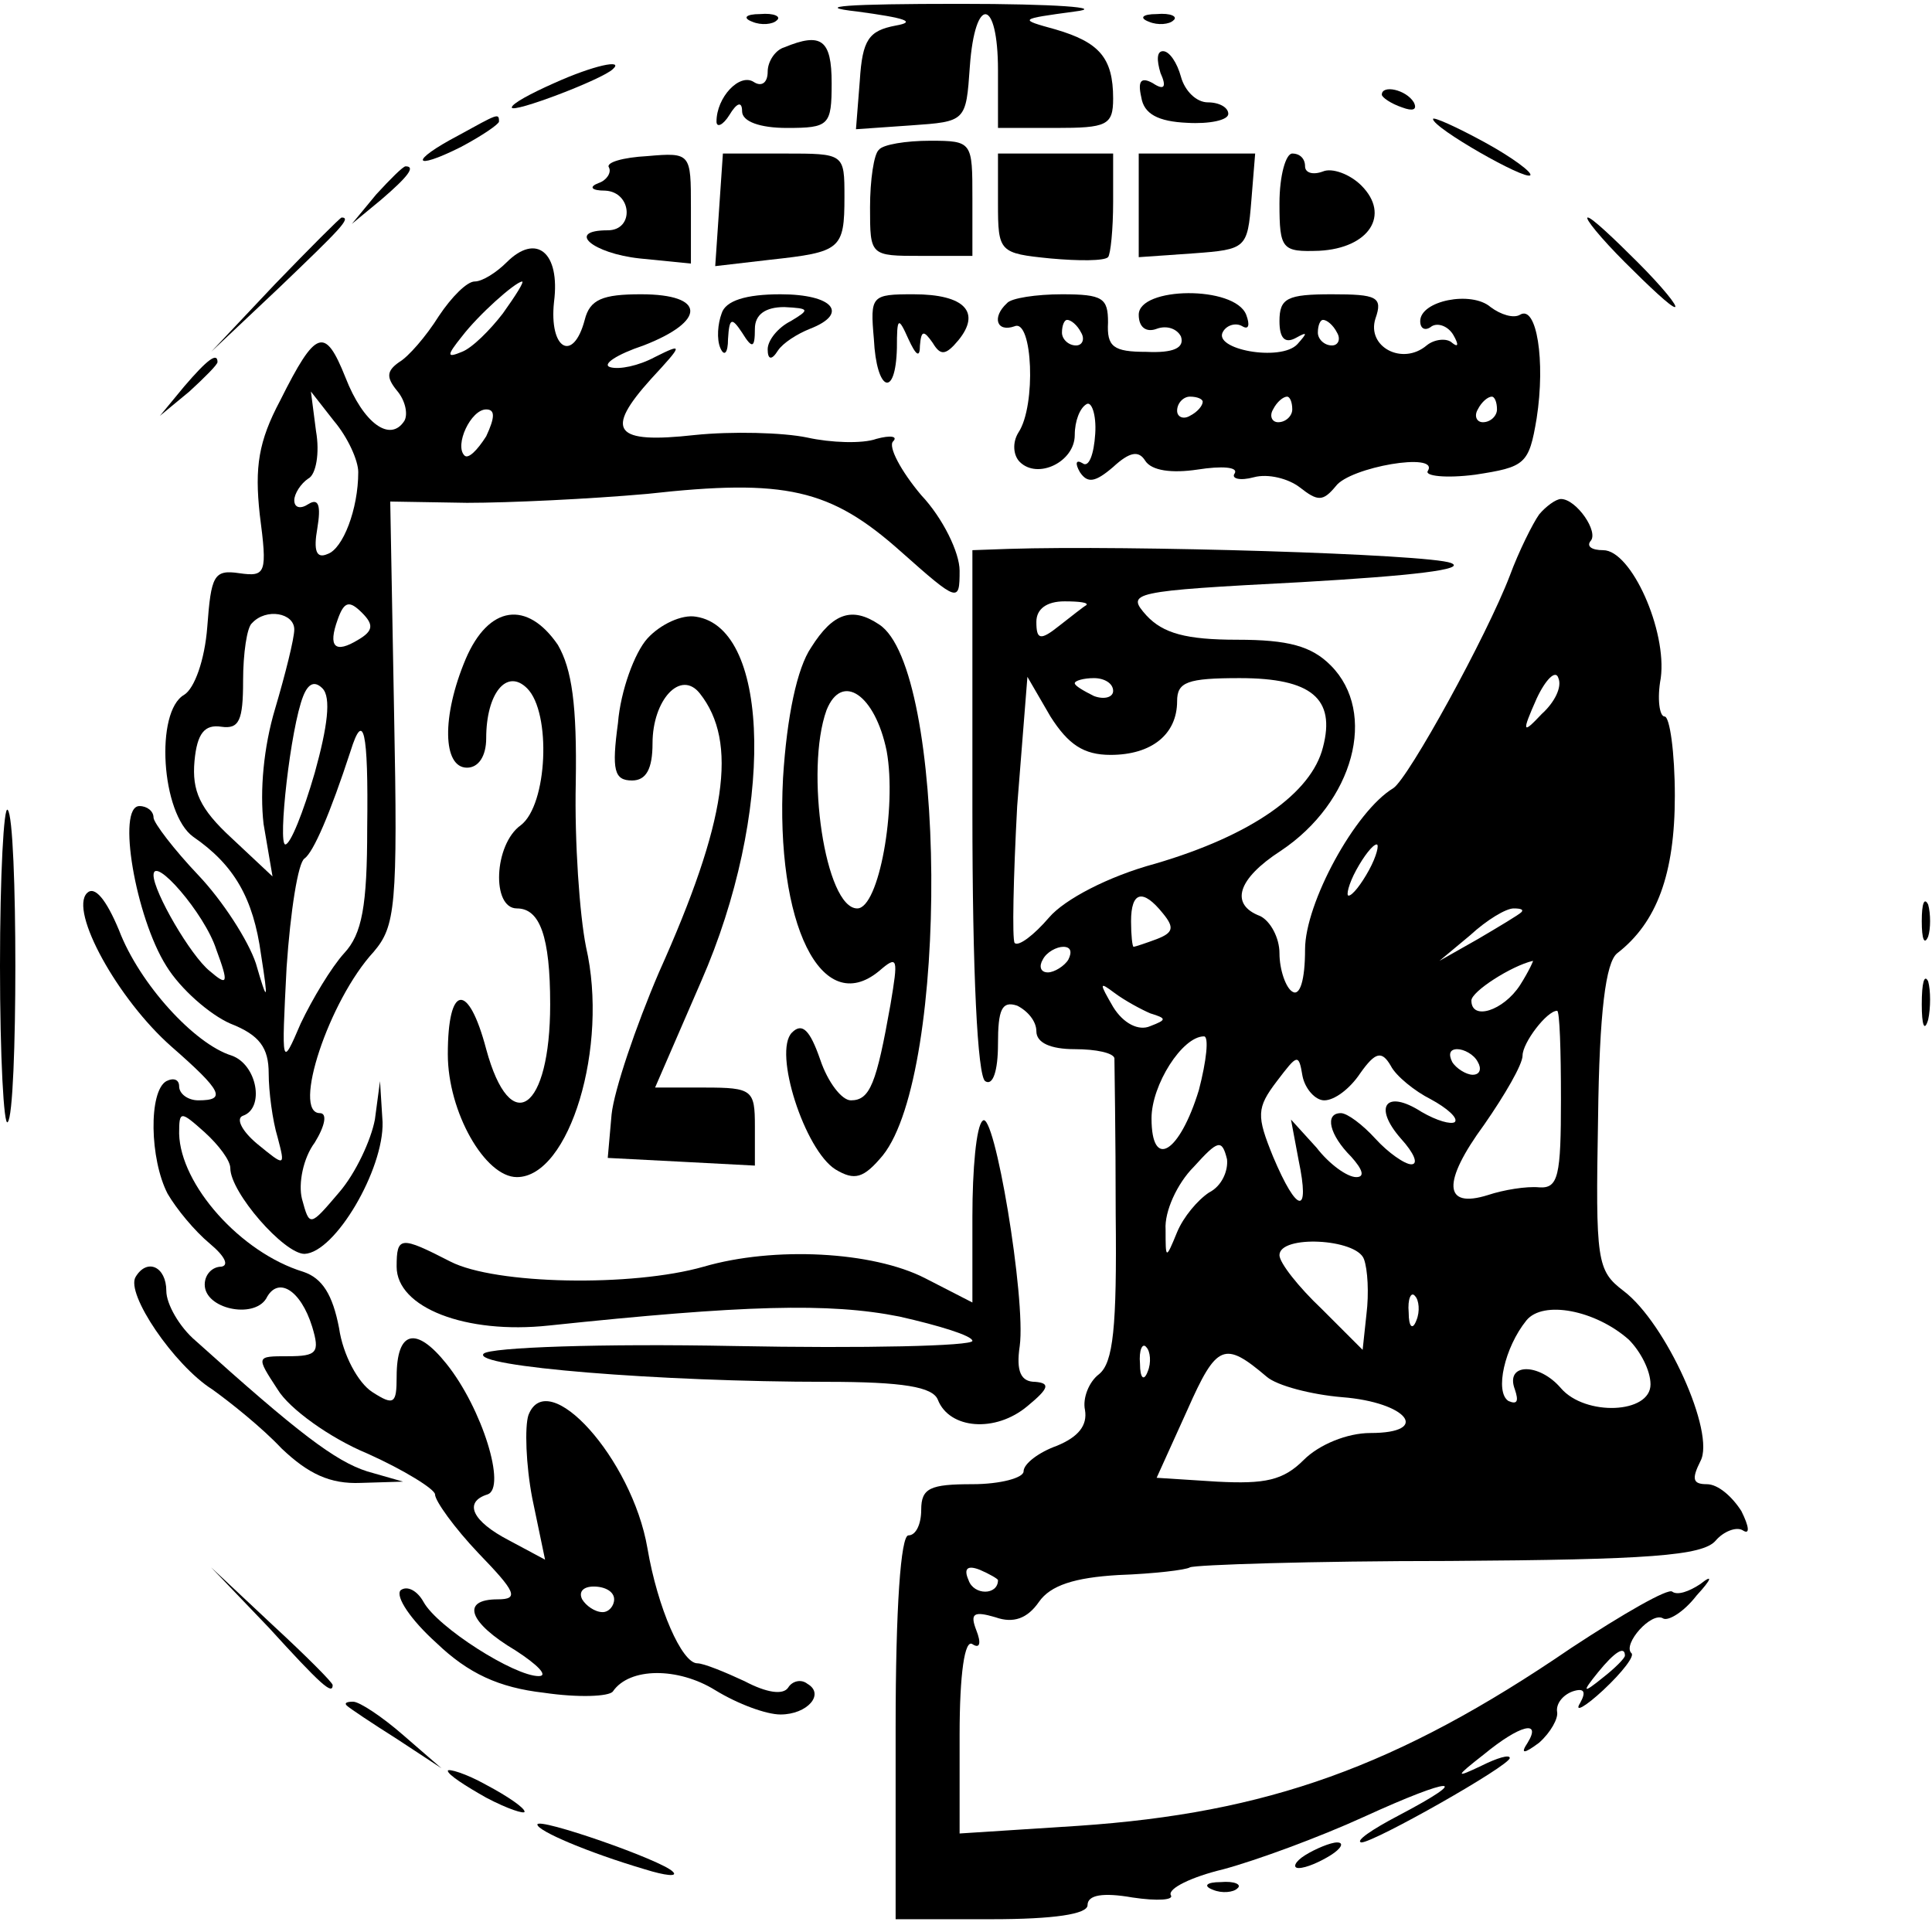 <?xml version="1.0" standalone="no"?>
<!DOCTYPE svg PUBLIC "-//W3C//DTD SVG 20010904//EN"
 "http://www.w3.org/TR/2001/REC-SVG-20010904/DTD/svg10.dtd">
<svg version="1.0" xmlns="http://www.w3.org/2000/svg"
 width="151pt" height="151pt" viewBox="0 0 151 151"
 preserveAspectRatio="xMidYMid meet">
<g transform="translate(0,151) scale(0.1,-0.1)"
fill="#000000" stroke="none">
<path d="M670 1501 c37 -5 47 -8 30 -11 -21 -4 -26 -11 -28 -43 l-3 -38 43 3
c43 3 43 3 46 46 4 56 22 54 22 -3 l0 -45 45 0 c40 0 45 2 45 23 0 32 -11 44
-45 54 -29 8 -29 8 15 14 25 3 -15 6 -90 6 -88 0 -116 -2 -80 -6z"/>
<path d="M588 1493 c7 -3 16 -2 19 1 4 3 -2 6 -13 5 -11 0 -14 -3 -6 -6z"/>
<path d="M898 1493 c7 -3 16 -2 19 1 4 3 -2 6 -13 5 -11 0 -14 -3 -6 -6z"/>
<path d="M613 1473 c-7 -2 -13 -11 -13 -19 0 -9 -5 -12 -11 -8 -11 7 -29 -12
-29 -31 0 -5 5 -3 10 5 6 10 10 11 10 3 0 -8 14 -13 35 -13 33 0 35 2 35 35 0
34 -8 40 -37 28z"/>
<path d="M907 1453 c5 -11 3 -14 -6 -8 -9 5 -12 2 -9 -11 2 -13 13 -19 36 -20
17 -1 32 2 32 7 0 5 -7 9 -16 9 -9 0 -18 9 -21 20 -3 11 -9 20 -14 20 -5 0 -5
-7 -2 -17z"/>
<path d="M433 1445 c-18 -8 -33 -16 -33 -19 0 -5 71 22 79 30 9 8 -15 3 -46
-11z"/>
<path d="M1080 1436 c0 -2 7 -7 16 -10 8 -3 12 -2 9 4 -6 10 -25 14 -25 6z"/>
<path d="M358 1404 c-38 -20 -36 -28 2 -9 17 9 30 18 30 20 0 7 -1 6 -32 -11z"/>
<path d="M1120 1417 c0 -7 72 -48 76 -44 2 2 -14 14 -36 26 -22 12 -40 20 -40
18z"/>
<path d="M687 1393 c-4 -3 -7 -24 -7 -45 0 -38 0 -38 40 -38 l40 0 0 45 c0 44
0 45 -33 45 -19 0 -37 -3 -40 -7z"/>
<path d="M476 1379 c2 -4 -2 -10 -8 -12 -8 -3 -6 -6 5 -6 21 -1 23 -31 2 -31
-33 0 -12 -18 25 -22 l40 -4 0 44 c0 42 0 43 -34 40 -19 -1 -33 -5 -30 -9z"/>
<path d="M562 1346 l-3 -44 43 5 c55 6 58 8 58 49 0 34 0 34 -47 34 l-48 0 -3
-44z"/>
<path d="M780 1351 c0 -38 1 -39 41 -43 22 -2 42 -2 45 1 2 2 4 22 4 43 l0 38
-45 0 -45 0 0 -39z"/>
<path d="M890 1349 l0 -40 43 3 c41 3 42 4 45 41 l3 37 -45 0 -46 0 0 -41z"/>
<path d="M1000 1351 c0 -36 2 -38 31 -37 39 2 56 28 33 51 -9 9 -23 14 -30 11
-8 -3 -14 -1 -14 4 0 6 -4 10 -10 10 -5 0 -10 -17 -10 -39z"/>
<path d="M294 1358 l-19 -23 23 19 c21 18 27 26 19 26 -2 0 -12 -10 -23 -22z"/>
<path d="M215 1288 l-50 -53 53 50 c48 46 57 55 49 55 -1 0 -25 -24 -52 -52z"/>
<path d="M1270 1305 c19 -19 36 -35 39 -35 3 0 -10 16 -29 35 -19 19 -36 35
-39 35 -3 0 10 -16 29 -35z"/>
<path d="M396 1305 c-8 -8 -19 -15 -25 -15 -6 0 -18 -12 -28 -27 -10 -16 -24
-32 -31 -36 -10 -7 -10 -12 -2 -22 7 -8 9 -19 6 -24 -11 -17 -32 -2 -46 34
-16 40 -23 38 -51 -18 -17 -32 -20 -52 -16 -89 6 -46 5 -49 -16 -46 -20 3 -22
-2 -25 -42 -2 -26 -10 -48 -18 -53 -23 -13 -18 -93 7 -111 32 -22 47 -48 53
-92 6 -38 5 -38 -4 -7 -6 18 -26 49 -45 69 -19 20 -35 41 -35 45 0 5 -5 9 -11
9 -18 0 -3 -87 21 -125 11 -18 34 -38 50 -45 23 -9 30 -19 30 -39 0 -14 3 -37
7 -50 6 -23 6 -23 -16 -5 -12 10 -17 20 -11 22 17 6 11 40 -9 47 -29 9 -72 56
-88 98 -10 24 -19 35 -25 29 -14 -14 24 -83 66 -120 40 -35 43 -42 21 -42 -8
0 -15 5 -15 11 0 5 -4 7 -10 4 -14 -8 -13 -61 1 -88 7 -12 21 -29 33 -39 12
-10 15 -17 9 -18 -7 0 -13 -6 -13 -14 0 -19 38 -27 48 -11 9 18 27 7 36 -22 6
-20 4 -23 -19 -23 -25 0 -25 0 -8 -26 9 -15 41 -38 70 -50 29 -13 53 -28 53
-32 0 -5 15 -26 34 -46 29 -30 32 -36 15 -36 -29 0 -23 -18 14 -40 17 -11 26
-20 18 -20 -19 0 -79 38 -90 58 -5 9 -13 13 -18 9 -4 -5 8 -23 28 -41 25 -24
49 -35 84 -39 27 -4 51 -3 54 1 13 19 51 19 80 1 18 -11 40 -19 51 -19 21 0
35 16 21 24 -5 4 -12 2 -15 -3 -4 -6 -17 -4 -34 5 -15 7 -32 14 -37 14 -12 0
-31 43 -39 90 -12 70 -78 143 -93 104 -3 -9 -2 -39 3 -65 l10 -48 -28 15 c-29
15 -36 30 -17 36 15 5 -4 67 -32 102 -24 30 -39 26 -39 -10 0 -21 -2 -23 -19
-12 -11 7 -23 29 -26 50 -5 26 -13 39 -28 44 -49 15 -96 68 -97 108 0 18 1 18
20 1 11 -10 20 -22 20 -28 0 -19 42 -67 58 -67 24 1 62 66 61 103 l-2 32 -4
-30 c-3 -16 -15 -42 -28 -57 -23 -27 -23 -27 -29 -5 -3 12 1 32 10 44 8 13 10
23 4 23 -22 0 7 88 42 126 17 20 19 35 16 187 l-3 165 60 -1 c33 0 96 3 141 7
108 12 143 4 198 -45 45 -40 46 -40 46 -15 0 14 -13 41 -30 59 -16 19 -26 38
-22 42 4 4 -2 5 -13 2 -11 -4 -36 -3 -54 1 -19 4 -59 5 -88 2 -63 -7 -71 3
-34 44 25 27 25 28 3 17 -13 -7 -28 -10 -35 -8 -7 2 5 10 26 17 49 19 49 40
-2 40 -30 0 -40 -4 -44 -20 -9 -34 -28 -23 -24 14 5 39 -14 54 -37 31z m-3
-40 c-10 -13 -24 -27 -32 -30 -12 -5 -12 -3 0 12 13 17 41 42 47 43 2 0 -5
-11 -15 -25z m-113 -124 c0 -29 -12 -60 -24 -64 -9 -4 -11 3 -8 20 3 18 1 24
-7 19 -6 -4 -11 -3 -11 3 0 5 5 13 11 17 6 3 9 20 6 37 l-4 31 18 -23 c11 -13
19 -31 19 -40z m100 28 c-7 -11 -14 -18 -17 -15 -8 8 5 36 17 36 7 0 7 -6 0
-21z m-100 -159 c-18 -11 -24 -6 -16 16 5 14 9 15 19 5 9 -9 9 -14 -3 -21z
m-50 8 c0 -7 -7 -35 -15 -62 -9 -30 -12 -64 -9 -90 l7 -41 -32 30 c-25 23 -31
37 -29 60 2 22 8 29 21 27 14 -2 17 5 17 36 0 21 3 42 7 45 11 12 33 8 33 -5z
m16 -112 c-9 -31 -19 -56 -23 -56 -6 0 4 91 14 116 4 10 9 12 15 6 7 -7 4 -30
-6 -66z m41 -43 c0 -61 -4 -83 -18 -98 -10 -11 -25 -36 -34 -55 -15 -35 -15
-34 -11 44 3 44 9 82 14 85 7 5 20 35 36 84 10 32 14 17 13 -60z m-118 -95
c10 -27 9 -29 -5 -17 -15 12 -44 62 -44 75 0 16 40 -30 49 -58z m311 -508 c0
-5 -4 -10 -9 -10 -6 0 -13 5 -16 10 -3 6 1 10 9 10 9 0 16 -4 16 -10z"/>
<path d="M564 1265 c-3 -8 -4 -20 -1 -27 3 -7 6 -4 6 7 1 17 3 17 11 5 8 -13
10 -12 10 3 0 11 8 17 23 17 20 -1 20 -2 5 -11 -10 -5 -18 -15 -18 -22 0 -8 3
-9 8 -1 4 6 15 13 25 17 31 12 18 27 -23 27 -27 0 -43 -5 -46 -15z"/>
<path d="M683 1245 c2 -41 17 -47 18 -7 0 24 1 25 9 7 6 -13 9 -15 9 -5 1 12
3 12 10 2 6 -10 10 -10 20 2 18 22 5 36 -35 36 -33 0 -34 -1 -31 -35z"/>
<path d="M787 1273 c-12 -11 -8 -23 6 -18 14 6 17 -62 3 -83 -5 -8 -4 -18 1
-23 14 -14 43 0 43 21 0 11 4 21 9 24 4 3 8 -8 7 -23 -1 -16 -5 -27 -10 -23
-5 3 -6 0 -2 -7 6 -9 12 -8 26 4 13 12 20 13 25 5 5 -8 21 -10 41 -7 19 3 32
2 29 -3 -3 -4 4 -6 15 -3 11 3 27 -1 36 -8 14 -11 18 -11 28 1 11 15 81 27 72
12 -3 -4 14 -6 37 -3 39 6 42 8 48 44 7 45 0 89 -13 81 -5 -3 -15 0 -23 6 -15
13 -55 5 -55 -11 0 -6 4 -8 9 -4 5 3 13 0 17 -7 4 -7 4 -10 -1 -6 -4 4 -14 3
-20 -2 -19 -16 -47 -1 -40 21 6 17 1 19 -34 19 -35 0 -41 -3 -41 -21 0 -13 4
-18 13 -13 9 5 9 4 1 -5 -13 -14 -67 -4 -58 10 3 5 10 7 15 4 5 -3 6 1 3 9 -9
23 -84 22 -84 0 0 -10 6 -14 14 -11 8 3 16 0 19 -6 3 -9 -6 -13 -27 -12 -26 0
-31 4 -30 23 0 19 -4 22 -36 22 -20 0 -40 -3 -43 -7z m58 -23 c3 -5 1 -10 -4
-10 -6 0 -11 5 -11 10 0 6 2 10 4 10 3 0 8 -4 11 -10z m200 0 c3 -5 1 -10 -4
-10 -6 0 -11 5 -11 10 0 6 2 10 4 10 3 0 8 -4 11 -10z m-105 -54 c0 -3 -4 -8
-10 -11 -5 -3 -10 -1 -10 4 0 6 5 11 10 11 6 0 10 -2 10 -4z m70 -6 c0 -5 -5
-10 -11 -10 -5 0 -7 5 -4 10 3 6 8 10 11 10 2 0 4 -4 4 -10z m160 0 c0 -5 -5
-10 -11 -10 -5 0 -7 5 -4 10 3 6 8 10 11 10 2 0 4 -4 4 -10z"/>
<path d="M144 1208 l-19 -23 23 19 c12 11 22 21 22 23 0 8 -8 2 -26 -19z"/>
<path d="M1203 1108 c-5 -7 -16 -29 -23 -48 -18 -47 -79 -158 -91 -166 -30
-18 -69 -90 -69 -126 0 -24 -4 -37 -10 -33 -5 3 -10 17 -10 30 0 12 -7 25 -15
29 -24 9 -18 29 16 51 57 38 76 108 39 145 -15 15 -33 20 -73 20 -40 0 -58 5
-71 19 -16 18 -13 19 121 26 87 5 130 10 117 15 -18 7 -253 14 -346 11 l-28
-1 0 -204 c0 -126 4 -207 10 -211 6 -4 10 8 10 29 0 27 3 34 15 30 8 -4 15
-12 15 -20 0 -9 11 -14 30 -14 17 0 30 -3 31 -7 0 -5 1 -59 1 -122 1 -89 -2
-116 -13 -125 -8 -6 -13 -19 -11 -28 2 -12 -5 -21 -22 -28 -14 -5 -26 -14 -26
-20 0 -5 -18 -10 -40 -10 -33 0 -40 -3 -40 -20 0 -11 -4 -20 -10 -20 -6 0 -10
-57 -10 -150 l0 -150 75 0 c49 0 75 4 75 11 0 8 12 10 35 6 20 -3 33 -2 30 2
-2 5 16 14 41 20 26 7 75 25 110 41 70 32 86 32 27 1 -21 -11 -34 -20 -29 -21
10 0 116 60 116 66 0 3 -10 0 -22 -6 -21 -10 -21 -9 2 9 28 23 45 27 34 9 -6
-9 -3 -9 9 0 9 8 15 19 14 24 -1 6 4 13 12 16 9 3 11 0 6 -9 -5 -8 4 -3 18 10
15 14 25 27 22 29 -7 7 16 33 25 27 4 -2 16 5 26 18 12 13 13 17 3 9 -9 -6
-18 -9 -22 -6 -3 3 -38 -17 -79 -44 -136 -93 -238 -129 -385 -139 l-93 -6 0
77 c0 48 4 75 10 71 6 -4 7 1 3 11 -5 13 -2 15 15 10 14 -5 25 -1 34 12 9 13
28 19 62 21 28 1 53 4 56 6 4 2 95 5 203 5 155 1 198 4 208 16 6 7 16 11 21 8
6 -4 5 3 -1 15 -7 11 -18 21 -27 21 -11 0 -12 4 -5 18 12 22 -27 108 -60 133
-21 16 -22 23 -20 135 1 83 6 122 15 129 31 24 45 62 45 123 0 34 -4 62 -8 62
-4 0 -6 14 -3 30 5 37 -23 100 -45 100 -9 0 -13 3 -10 7 7 7 -11 33 -23 33 -4
0 -12 -6 -17 -12z m-354 -71 c-2 -1 -12 -9 -21 -16 -15 -12 -18 -11 -18 3 0
10 8 16 22 16 12 0 19 -1 17 -3z m356 -85 c-15 -16 -16 -15 -4 12 7 15 15 23
17 16 3 -7 -3 -19 -13 -28z m-337 -32 c32 0 52 16 52 42 0 15 8 18 49 18 56 0
75 -16 65 -54 -9 -36 -56 -69 -131 -91 -37 -10 -71 -28 -83 -42 -12 -14 -24
-23 -27 -20 -2 3 -1 51 2 107 l8 101 18 -31 c14 -22 26 -30 47 -30z m2 50 c0
-5 -7 -7 -15 -4 -8 4 -15 8 -15 10 0 2 7 4 15 4 8 0 15 -4 15 -10z m200 -140
c-6 -11 -13 -20 -16 -20 -2 0 0 9 6 20 6 11 13 20 16 20 2 0 0 -9 -6 -20z
m-161 -34 c9 -11 8 -15 -5 -20 -8 -3 -17 -6 -18 -6 -1 0 -2 9 -2 20 0 23 9 26
25 6z m280 1 c-2 -2 -17 -11 -34 -21 l-30 -17 24 20 c13 12 28 21 34 21 6 0 8
-1 6 -3z m-354 -37 c-3 -5 -11 -10 -16 -10 -6 0 -7 5 -4 10 3 6 11 10 16 10 6
0 7 -4 4 -10z m353 -20 c-13 -20 -38 -28 -38 -12 0 7 31 27 48 31 1 1 -3 -8
-10 -19z m-289 -22 c13 -4 13 -5 0 -10 -9 -4 -21 2 -29 15 -11 19 -11 20 1 11
8 -6 21 -13 28 -16z m321 -67 c0 -60 -2 -70 -17 -69 -10 1 -28 -2 -40 -6 -35
-11 -36 10 -3 55 16 23 30 47 30 54 0 10 19 35 27 35 2 0 3 -31 3 -69z m-283
7 c-15 -49 -37 -63 -37 -22 0 26 24 64 41 64 4 0 2 -19 -4 -42z m98 -8 c8 0
20 9 28 21 12 17 17 18 24 6 4 -8 19 -20 31 -26 13 -7 22 -15 19 -18 -3 -2
-14 1 -26 8 -28 18 -38 4 -16 -21 10 -11 14 -20 8 -20 -5 0 -18 9 -28 20 -10
11 -22 20 -27 20 -13 0 -9 -17 8 -34 9 -10 11 -16 4 -16 -7 0 -21 10 -31 23
l-20 22 6 -32 c9 -43 -1 -42 -20 3 -13 32 -13 38 3 59 16 21 17 22 20 4 2 -10
10 -19 17 -19z m120 30 c3 -5 2 -10 -4 -10 -5 0 -13 5 -16 10 -3 6 -2 10 4 10
5 0 13 -4 16 -10z m-210 -102 c-9 -6 -20 -19 -25 -31 -9 -22 -9 -21 -9 2 -1
14 9 36 22 49 19 21 22 22 26 6 1 -9 -4 -21 -14 -26z m121 -52 c3 -8 4 -27 2
-43 l-3 -28 -32 32 c-18 17 -33 36 -33 42 0 16 60 13 66 -3z m41 -48 c-3 -8
-6 -5 -6 6 -1 11 2 17 5 13 3 -3 4 -12 1 -19z m166 -15 c9 -9 17 -24 17 -35 0
-23 -51 -25 -70 -3 -17 20 -44 20 -36 -1 3 -9 2 -12 -5 -9 -11 7 -3 42 14 63
13 16 54 8 80 -15z m-376 -25 c-3 -8 -6 -5 -6 6 -1 11 2 17 5 13 3 -3 4 -12 1
-19z m93 -4 c8 -7 35 -14 59 -16 51 -4 70 -28 22 -28 -18 0 -40 -9 -52 -21
-16 -16 -30 -19 -68 -17 l-47 3 24 53 c23 52 29 54 62 26z m-210 -159 c0 -12
-19 -12 -23 0 -4 9 -1 12 9 8 7 -3 14 -7 14 -8z m490 -59 c0 -2 -8 -10 -17
-17 -16 -13 -17 -12 -4 4 13 16 21 21 21 13z"/>
<path d="M364 995 c-19 -45 -18 -85 1 -85 9 0 15 9 15 23 0 35 16 55 32 39 19
-19 16 -91 -5 -107 -21 -15 -23 -65 -3 -65 18 0 26 -22 26 -75 0 -83 -31 -105
-50 -35 -14 53 -30 51 -30 -4 0 -45 29 -96 54 -96 41 0 72 102 54 180 -5 25
-9 82 -8 128 1 61 -3 89 -14 108 -24 35 -54 31 -72 -11z"/>
<path d="M506 1011 c-10 -11 -21 -41 -23 -66 -5 -37 -3 -45 11 -45 11 0 16 9
16 29 0 34 22 58 37 39 30 -38 21 -100 -32 -218 -18 -42 -35 -92 -37 -111 l-3
-34 58 -3 57 -3 0 31 c0 28 -2 30 -39 30 l-39 0 36 83 c57 130 55 276 -4 285
-11 2 -28 -6 -38 -17z"/>
<path d="M634 1004 c-11 -16 -19 -54 -22 -102 -6 -114 30 -188 75 -151 15 13
15 10 9 -26 -11 -62 -16 -75 -31 -75 -7 0 -18 14 -24 32 -8 23 -14 29 -22 21
-15 -15 10 -92 34 -107 15 -9 22 -7 37 11 52 65 50 381 -3 415 -21 14 -36 9
-53 -18z m59 -81 c8 -44 -6 -123 -23 -123 -25 0 -41 108 -24 155 12 30 38 12
47 -32z"/>
<path d="M0 755 c0 -71 3 -126 6 -122 8 7 8 237 0 244 -3 4 -6 -51 -6 -122z"/>
<path d="M1502 790 c0 -14 2 -19 5 -12 2 6 2 18 0 25 -3 6 -5 1 -5 -13z"/>
<path d="M1502 725 c0 -16 2 -22 5 -12 2 9 2 23 0 30 -3 6 -5 -1 -5 -18z"/>
<path d="M768 634 c-5 -4 -8 -38 -8 -75 l0 -67 -37 19 c-41 21 -118 25 -173 9
-56 -16 -163 -14 -198 4 -39 20 -42 20 -42 -4 0 -32 54 -53 119 -46 152 16
219 18 274 7 31 -7 57 -15 57 -19 0 -4 -84 -6 -187 -4 -102 2 -190 -1 -195 -6
-10 -10 138 -22 268 -22 60 0 83 -4 87 -14 9 -23 45 -26 70 -5 17 14 18 18 6
19 -11 0 -15 8 -12 28 5 37 -20 186 -29 176z"/>
<path d="M106 512 c-8 -13 30 -69 60 -88 14 -10 39 -30 54 -46 21 -20 38 -28
62 -27 l33 1 -28 8 c-25 8 -54 30 -134 102 -13 11 -23 29 -23 39 0 19 -15 26
-24 11z"/>
<path d="M210 238 c41 -45 50 -53 50 -45 0 2 -21 23 -47 47 l-48 45 45 -47z"/>
<path d="M271 177 c2 -2 20 -14 39 -26 l35 -23 -30 26 c-16 14 -34 26 -39 26
-5 0 -7 -1 -5 -3z"/>
<path d="M350 126 c0 -3 14 -12 30 -21 17 -9 30 -13 30 -11 0 3 -13 12 -30 21
-16 9 -30 13 -30 11z"/>
<path d="M420 84 c0 -5 40 -22 84 -35 16 -5 26 -6 22 -2 -8 9 -106 43 -106 37z"/>
<path d="M1020 60 c-8 -5 -10 -10 -5 -10 6 0 17 5 25 10 8 5 11 10 5 10 -5 0
-17 -5 -25 -10z"/>
<path d="M948 33 c7 -3 16 -2 19 1 4 3 -2 6 -13 5 -11 0 -14 -3 -6 -6z"/>
</g>
</svg>
